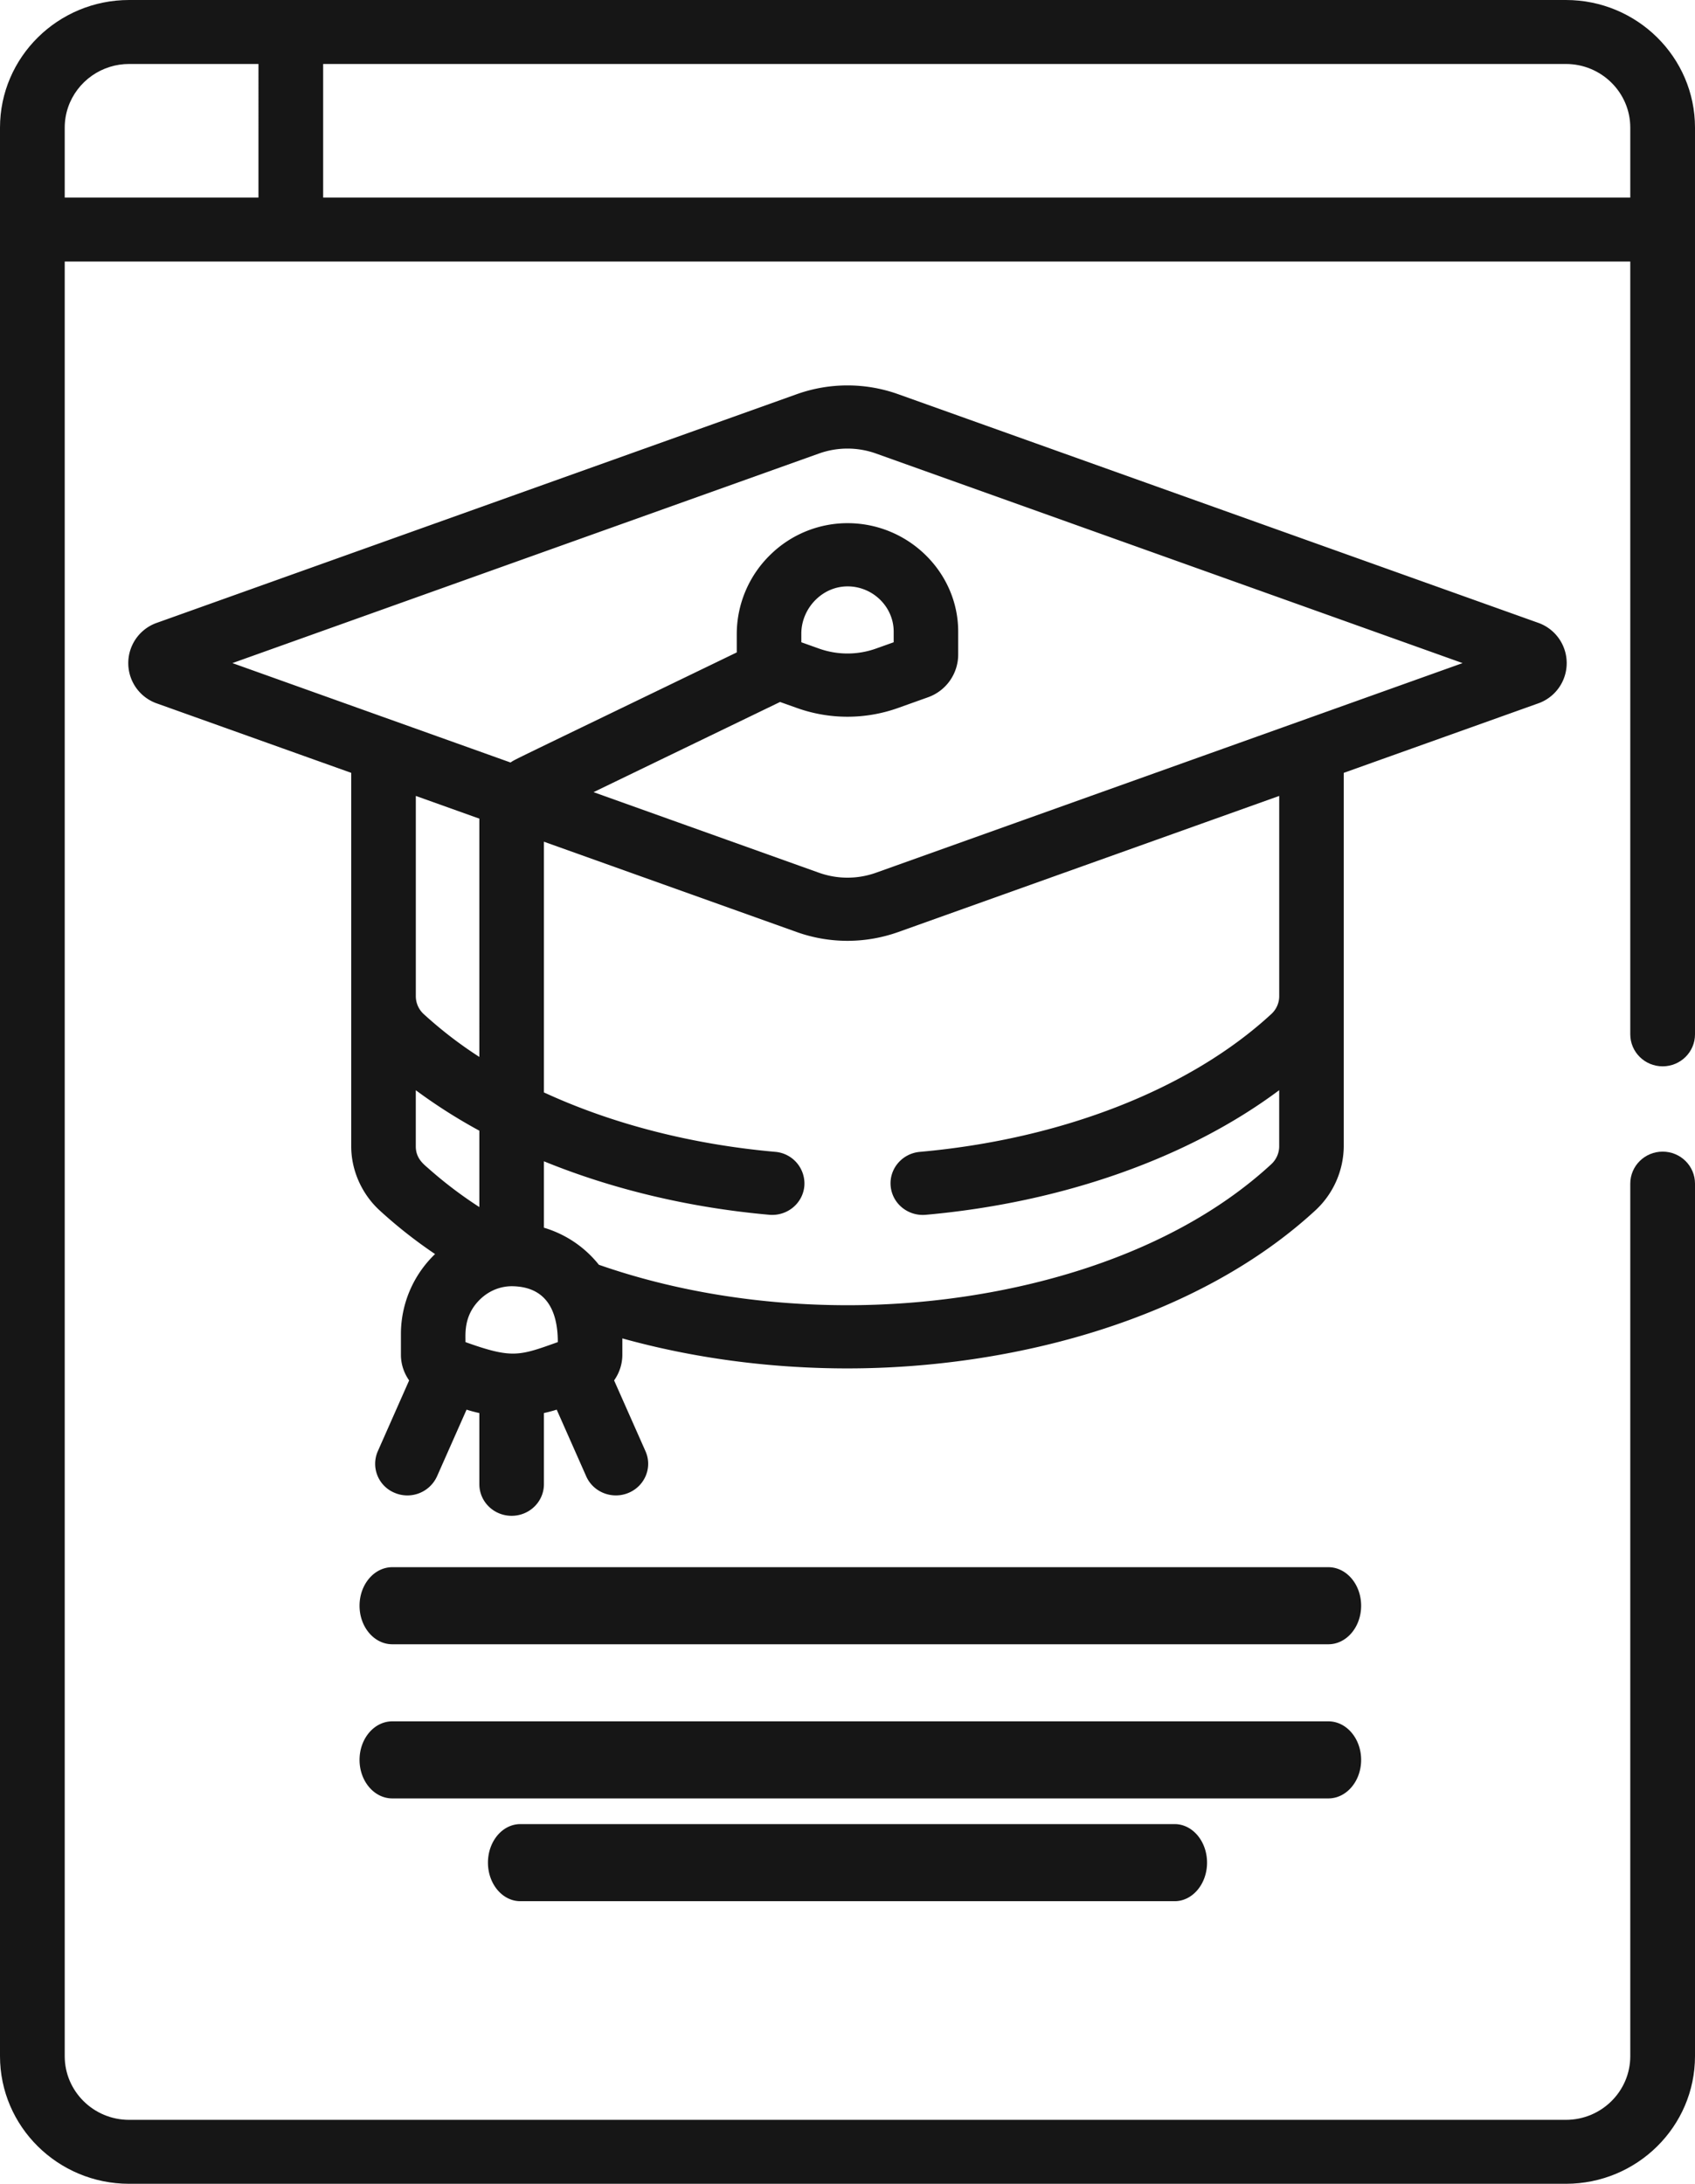 <?xml version="1.0" encoding="UTF-8"?>
<svg xmlns="http://www.w3.org/2000/svg" viewBox="0 0 66 85">
  <g fill="#161616" fill-rule="nonzero">
    <path d="M51.725 61h-36.45C14.57 61 14 61.672 14 62.5s.57 1.5 1.275 1.5h36.45C52.43 64 53 63.328 53 62.5s-.57-1.5-1.275-1.5ZM53 68.5c0-.828-.57-1.5-1.275-1.5h-36.45C14.57 67 14 67.672 14 68.5s.57 1.5 1.275 1.5h36.45C52.43 70 53 69.328 53 68.5ZM20.26 71c-.696 0-1.26.672-1.26 1.5s.564 1.5 1.26 1.5h25.48c.696 0 1.26-.672 1.26-1.5s-.564-1.5-1.26-1.5H20.26ZM52.323 30.082l7.552-2.697a1.663 1.663 0 0 0 0-3.15L34.97 15.342a5.873 5.873 0 0 0-3.942 0L6.126 24.236a1.662 1.662 0 0 0 0 3.15l7.55 2.696v14.54c0 .959.433 1.869 1.095 2.48a18.432 18.432 0 0 0 2.17 1.71 4.313 4.313 0 0 0-1.33 3.09v.828c0 .365.117.712.32 1l-1.22 2.756a1.22 1.22 0 0 0 .652 1.618 1.267 1.267 0 0 0 1.653-.639l1.151-2.597c.164.052.33.096.498.133v2.769c0 .68.563 1.23 1.257 1.23s1.257-.55 1.257-1.23V55c.167-.036.333-.08.498-.132l1.15 2.597c.277.624 1.018.91 1.654.639.637-.27.93-.995.653-1.618l-1.222-2.756c.204-.288.321-.635.321-1v-.635c2.756.766 5.744 1.168 8.767 1.168 6.417 0 13.608-1.895 18.229-6.161a3.435 3.435 0 0 0 1.094-2.48v-14.54Zm-20.432-12.43a3.305 3.305 0 0 1 2.218 0L56.95 25.81l-22.842 8.16a3.306 3.306 0 0 1-2.218 0l-8.779-3.137 7.263-3.51.654.233a5.86 5.86 0 0 0 3.942 0l1.16-.414a1.767 1.767 0 0 0 1.18-1.653v-.906c0-2.283-1.897-4.176-4.229-4.219a4.293 4.293 0 0 0-3.063 1.207 4.313 4.313 0 0 0-1.33 3.09v.733c-9.168 4.432-8.583 4.137-8.809 4.285L9.05 25.81l22.84-8.158Zm-.689 7.347v-.337c0-.496.21-.982.577-1.335.347-.333.788-.51 1.256-.503.972.018 1.763.807 1.763 1.76v.415l-.69.246a3.305 3.305 0 0 1-2.217 0l-.689-.246Zm-12.537 16.14a16.136 16.136 0 0 1-2.169-1.67.945.945 0 0 1-.305-.691V30.98l2.476.885c-.003.158-.002-1.065-.002 9.275Zm-.54 11.1c0-.35-.067-1.054.577-1.672.367-.353.825-.51 1.255-.503 1.29.024 1.763.917 1.763 2.175-1.51.54-1.78.649-3.596 0Zm.54-5.256a16.33 16.33 0 0 1-1.975-1.497c-.188-.167-.5-.392-.5-.864v-2.187a20.918 20.918 0 0 0 2.475 1.575v2.973Zm4.654 2.246a4.293 4.293 0 0 0-2.14-1.443v-2.585c2.649 1.081 5.637 1.803 8.774 2.082.693.061 1.303-.437 1.366-1.113a1.238 1.238 0 0 0-1.138-1.337c-3.283-.292-6.372-1.098-9.002-2.313v-9.758l9.85 3.518c.62.222 1.295.34 1.97.34a5.91 5.91 0 0 0 1.971-.34l14.84-5.3v7.798c0 .26-.112.512-.306.69-3.16 2.917-8.147 4.873-13.685 5.366-.692.061-1.201.66-1.138 1.336.063.677.673 1.175 1.365 1.114 5.33-.475 10.235-2.217 13.763-4.85v2.188c0 .27-.123.522-.305.69-4.175 3.855-10.747 5.491-16.504 5.491-3.393 0-6.73-.543-9.68-1.574Z"></path>
    <path d="M5.026 85h55.948C63.745 85 66 82.772 66 80.032V46.07c0-.687-.564-1.245-1.26-1.245-.696 0-1.26.558-1.26 1.245v33.963c0 1.366-1.124 2.478-2.506 2.478H5.026c-1.382 0-2.506-1.112-2.506-2.478V10.18h60.96v30.08c0 .687.564 1.245 1.26 1.245.696 0 1.26-.558 1.26-1.245V4.968C66 2.228 63.746 0 60.974 0H5.026C2.255 0 0 2.228 0 4.968v75.064C0 82.772 2.255 85 5.026 85ZM63.48 4.968v2.721H12.583V2.49h48.39c1.383 0 2.507 1.111 2.507 2.478Zm-60.96 0c0-1.11.742-2.052 1.762-2.366.235-.073.485-.112.744-.112h5.038V7.69H2.52V4.968Z"></path>
  </g>
</svg>
